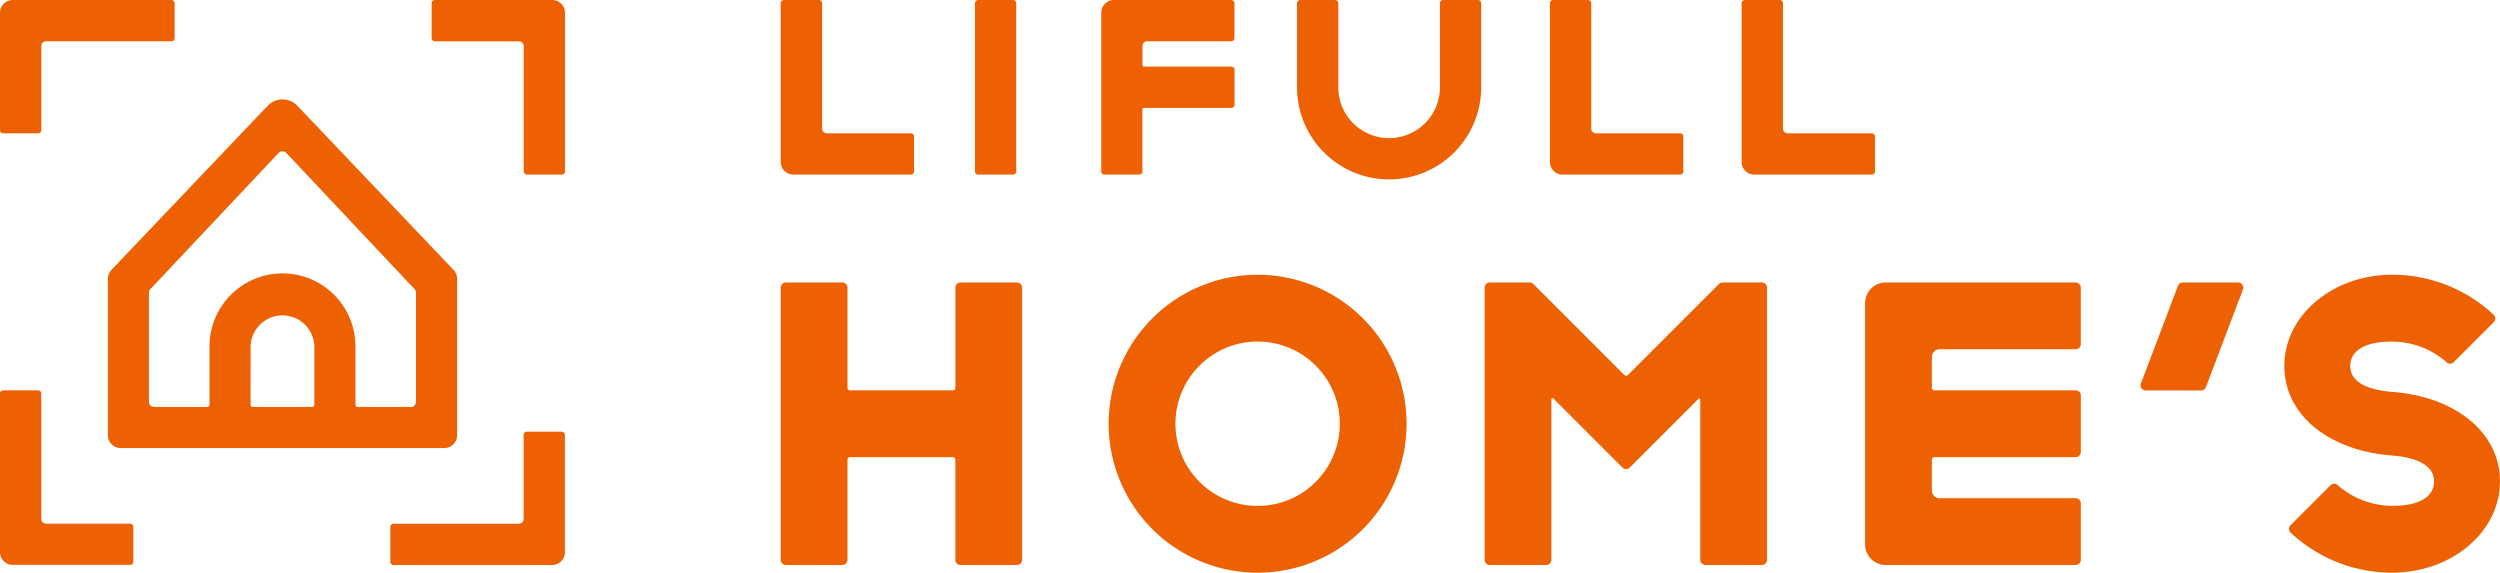 <svg xmlns="http://www.w3.org/2000/svg" xmlns:xlink="http://www.w3.org/1999/xlink" width="106.187" height="24.325" viewBox="0 0 106.187 24.325"><defs><clipPath id="a"><rect width="106.187" height="24.325" fill="none"/></clipPath></defs><g clip-path="url(#a)"><path d="M100.659,13.048h2.358a.218.218,0,0,1,.2.3l-1.571,4.145a.218.218,0,0,1-.2.141H99.087a.218.218,0,0,1-.2-.3l1.571-4.145a.218.218,0,0,1,.2-.141" transform="translate(-7.95 -1.049)" fill="#ed6103"/><path d="M80.355,13.048H78.68a.218.218,0,0,0-.154.064l-3.864,3.864a.11.11,0,0,1-.154,0l-3.864-3.864a.214.214,0,0,0-.154-.064h-1.7a.218.218,0,0,0-.218.218V24.829a.218.218,0,0,0,.218.218h2.4a.218.218,0,0,0,.218-.218V17.994a.044.044,0,0,1,.074-.03l2.957,2.956a.172.172,0,0,0,.143.048.174.174,0,0,0,.143-.048l2.934-2.934a.044.044,0,0,1,.074.031v6.811a.218.218,0,0,0,.218.218h2.4a.218.218,0,0,0,.218-.218V13.266a.218.218,0,0,0-.218-.218" transform="translate(-5.514 -1.049)" fill="#ed6103"/><path d="M46.1,13.048H43.7a.218.218,0,0,0-.218.218V17.52a.109.109,0,0,1-.109.109H39.006a.109.109,0,0,1-.109-.109V13.266a.218.218,0,0,0-.218-.218h-2.4a.218.218,0,0,0-.218.218V24.829a.218.218,0,0,0,.218.218h2.4a.218.218,0,0,0,.218-.218V20.575a.109.109,0,0,1,.109-.109H43.37a.109.109,0,0,1,.109.109v4.254a.218.218,0,0,0,.218.218h2.4a.218.218,0,0,0,.218-.218V13.266a.218.218,0,0,0-.218-.218" transform="translate(-2.9 -1.049)" fill="#ed6103"/><path d="M57.535,12.692a6.327,6.327,0,1,0,6.327,6.327,6.326,6.326,0,0,0-6.327-6.327m0,9.818a3.491,3.491,0,1,1,3.491-3.491,3.491,3.491,0,0,1-3.491,3.491" transform="translate(-4.118 -1.021)" fill="#ed6103"/><path d="M.135,18.03H1.618a.135.135,0,0,1,.135.135v5.327a.2.2,0,0,0,.2.2H5.529a.135.135,0,0,1,.135.134v1.483a.135.135,0,0,1-.135.135H.54a.54.54,0,0,1-.54-.54V18.165a.135.135,0,0,1,.135-.135" transform="translate(0 -1.45)" fill="#ed6103"/><path d="M7.417.135V1.618a.135.135,0,0,1-.135.135H1.955a.2.2,0,0,0-.2.2V5.529a.135.135,0,0,1-.134.135H.135A.135.135,0,0,1,0,5.529V.54A.54.54,0,0,1,.54,0H7.282a.135.135,0,0,1,.135.135" transform="translate(0 0)" fill="#ed6103"/><path d="M25.466,7.417H23.983a.135.135,0,0,1-.135-.135V1.955a.2.2,0,0,0-.2-.2H20.072a.135.135,0,0,1-.135-.134V.135A.135.135,0,0,1,20.072,0h4.99a.54.54,0,0,1,.54.54V7.282a.135.135,0,0,1-.135.135" transform="translate(-1.603 0)" fill="#ed6103"/><path d="M18.03,25.466V23.983a.135.135,0,0,1,.135-.135h5.327a.2.2,0,0,0,.2-.2V20.072a.135.135,0,0,1,.134-.135h1.483a.135.135,0,0,1,.135.135v4.99a.54.54,0,0,1-.54.54H18.165a.135.135,0,0,1-.135-.135" transform="translate(-1.45 -1.603)" fill="#ed6103"/><path d="M19.657,11.825l-6.64-6.976a.872.872,0,0,0-1.234,0l-6.64,6.976a.546.546,0,0,0-.16.385v6.646a.545.545,0,0,0,.545.545H19.272a.545.545,0,0,0,.545-.545V12.21a.546.546,0,0,0-.16-.385m-8.611,3.258h0a1.354,1.354,0,0,1,2.707,0v2.465a.109.109,0,0,1-.109.109h-2.49a.109.109,0,0,1-.109-.109Zm1.354-3.1a3.1,3.1,0,0,0-3.1,3.1v2.465a.109.109,0,0,1-.109.109H6.945a.218.218,0,0,1-.218-.218V12.8a.218.218,0,0,1,.064-.154l5.453-5.789a.218.218,0,0,1,.309,0l5.453,5.789a.218.218,0,0,1,.064.154v4.64a.218.218,0,0,1-.218.218H15.608a.109.109,0,0,1-.109-.109V15.083a3.1,3.1,0,0,0-3.1-3.1" transform="translate(-0.401 -0.37)" fill="#ed6103"/><path d="M110.089,17.667c-1.112-.095-1.778-.442-1.778-1.1,0-.708.734-1.048,1.778-1.036a3.527,3.527,0,0,1,2.318.881.217.217,0,0,0,.3-.008l1.7-1.7a.218.218,0,0,0-.006-.314,6.3,6.3,0,0,0-4.31-1.7c-2.53,0-4.581,1.733-4.581,3.872s1.978,3.617,4.581,3.807c1.112.094,1.778.442,1.778,1.1,0,.708-.734,1.048-1.778,1.036a3.523,3.523,0,0,1-2.318-.882.218.218,0,0,0-.3.008l-1.7,1.7a.218.218,0,0,0,.006.314,6.3,6.3,0,0,0,4.31,1.7c2.53,0,4.581-1.734,4.581-3.872s-1.978-3.618-4.581-3.807" transform="translate(-8.484 -1.021)" fill="#ed6103"/><path d="M89.092,20.466h6a.218.218,0,0,0,.218-.218v-2.4a.218.218,0,0,0-.218-.218h-6a.109.109,0,0,1-.109-.109V16.212a.328.328,0,0,1,.327-.327h5.781a.218.218,0,0,0,.218-.218v-2.4a.218.218,0,0,0-.218-.218H87.02a.873.873,0,0,0-.873.873V24.175a.873.873,0,0,0,.873.873h8.072a.218.218,0,0,0,.218-.218v-2.4a.218.218,0,0,0-.218-.218H89.31a.328.328,0,0,1-.327-.327V20.576a.109.109,0,0,1,.109-.109" transform="translate(-6.927 -1.05)" fill="#ed6103"/><path d="M45.168,0h1.483a.135.135,0,0,1,.135.135V7.282a.135.135,0,0,1-.135.135H45.168a.135.135,0,0,1-.135-.135V.135A.135.135,0,0,1,45.168,0" transform="translate(-3.621 0)" fill="#ed6103"/><path d="M71.727,0H73.21a.135.135,0,0,1,.135.135V5.462a.2.2,0,0,0,.2.2h3.574a.135.135,0,0,1,.135.134V7.283a.135.135,0,0,1-.135.134h-4.99a.54.54,0,0,1-.54-.54V.135A.135.135,0,0,1,71.727,0" transform="translate(-5.757 0)" fill="#ed6103"/><path d="M80.581,0h1.483A.135.135,0,0,1,82.2.135V5.462a.2.2,0,0,0,.2.2h3.574a.135.135,0,0,1,.135.134V7.283a.135.135,0,0,1-.135.134h-4.99a.54.54,0,0,1-.54-.54V.135A.135.135,0,0,1,80.581,0" transform="translate(-6.469 0)" fill="#ed6103"/><path d="M36.2,0h1.483a.135.135,0,0,1,.135.135V5.462a.2.2,0,0,0,.2.2H41.59a.135.135,0,0,1,.135.134V7.283a.135.135,0,0,1-.135.134H36.6a.54.54,0,0,1-.54-.54V.135A.135.135,0,0,1,36.2,0" transform="translate(-2.9 0)" fill="#ed6103"/><path d="M67.73,3.709V.135A.135.135,0,0,0,67.595,0H66.112a.135.135,0,0,0-.135.135V3.709a2.158,2.158,0,1,1-4.316,0V.135A.135.135,0,0,0,61.526,0H60.042a.135.135,0,0,0-.134.135V3.709a3.911,3.911,0,0,0,7.822,0" transform="translate(-4.817 0)" fill="#ed6103"/><path d="M56.389,0a.135.135,0,0,1,.135.135V1.618a.135.135,0,0,1-.135.135H52.816a.2.2,0,0,0-.2.2v.809a.067.067,0,0,0,.067.067h3.709a.135.135,0,0,1,.135.135V4.451a.135.135,0,0,1-.135.134H52.681a.066.066,0,0,0-.067.067v2.63a.135.135,0,0,1-.135.134H51a.135.135,0,0,1-.135-.134V.54A.54.54,0,0,1,51.4,0Z" transform="translate(-4.09 0)" fill="#ed6103"/></g></svg>